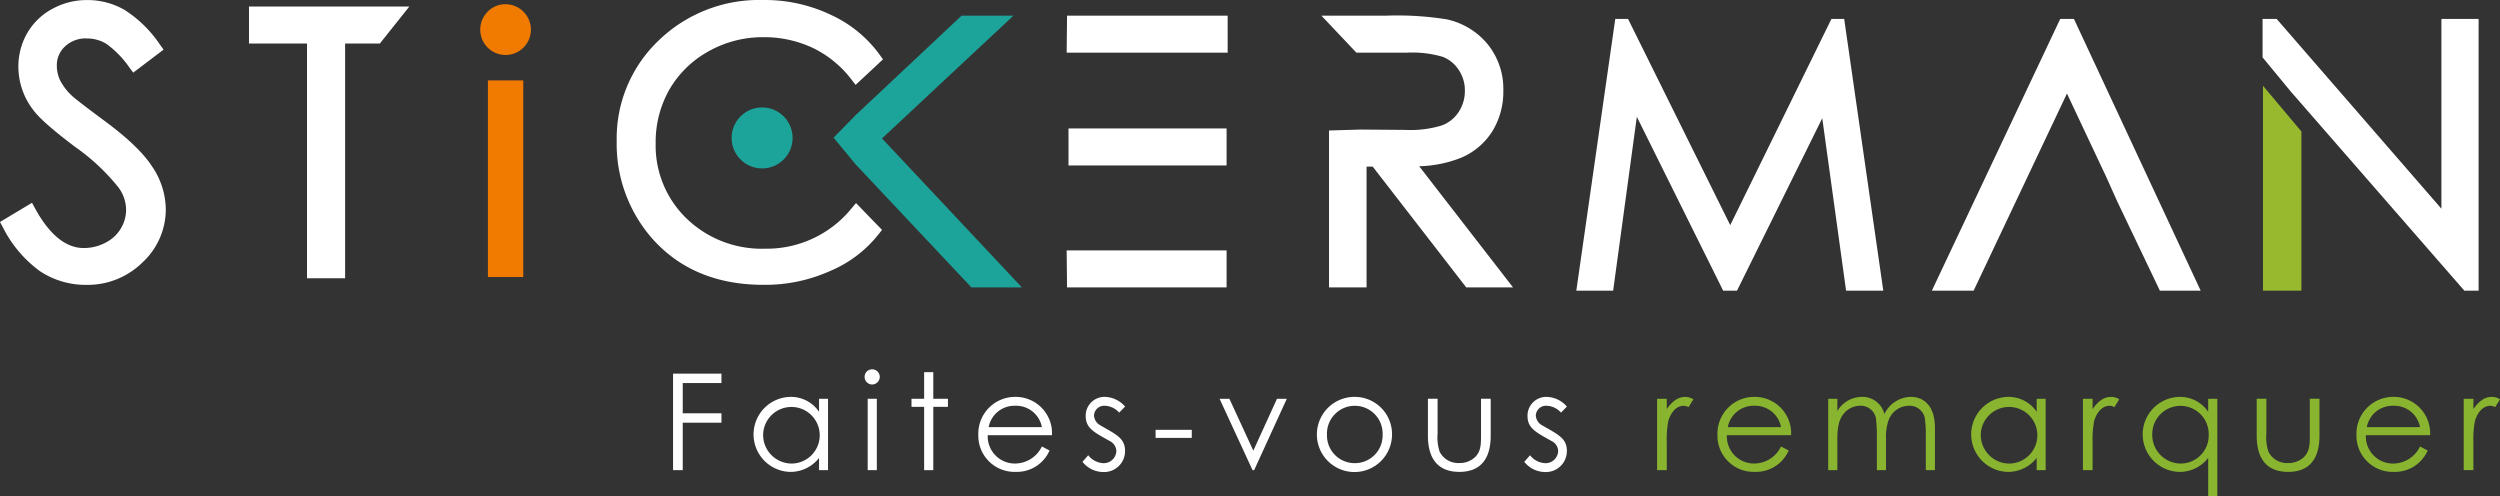 <svg xmlns="http://www.w3.org/2000/svg" width="417.181" height="82.806" viewBox="0 0 417.181 82.806">
  <rect x="0" y="0" width="417.181" height="82.806" fill="#333333" stroke="none"/>
  <g id="Groupe_1498" data-name="Groupe 1498" transform="translate(-379.728 -255.221)">
    <g id="Groupe_1497" data-name="Groupe 1497" transform="translate(379.728 255.221)">
      <path id="Tracé_346" data-name="Tracé 346" d="M397.175,275.393c-3.885-2.872-5.142-3.9-5.5-4.246a9.258,9.258,0,0,1-1.955-2.6,5.754,5.754,0,0,1-.508-2.353,4.254,4.254,0,0,1,1.371-3.23,4.989,4.989,0,0,1,3.629-1.327,6.2,6.2,0,0,1,3.268.9,16.3,16.3,0,0,1,3.9,4.033l.581.771,5.066-3.841-.56-.765a20.416,20.416,0,0,0-5.952-5.861,12.426,12.426,0,0,0-6.219-1.646,12.02,12.02,0,0,0-5.817,1.46,10.671,10.671,0,0,0-4.194,4.035,11.074,11.074,0,0,0-1.489,5.651,11.824,11.824,0,0,0,2.486,7.207c.951,1.31,3.227,3.318,6.96,6.136a34.7,34.7,0,0,1,7.23,6.753,6.365,6.365,0,0,1,1.3,3.725,6.07,6.07,0,0,1-.871,3.143,6.216,6.216,0,0,1-2.543,2.367,7.71,7.71,0,0,1-3.652.906c-3.008,0-5.753-2.244-8.156-6.67l-.48-.883-5.346,3.208.445.812a20.316,20.316,0,0,0,6.249,7.412,13.809,13.809,0,0,0,7.7,2.268A13.041,13.041,0,0,0,403.517,299a12.049,12.049,0,0,0,3.878-8.9,12.941,12.941,0,0,0-2.25-7.046C403.67,280.768,401.062,278.262,397.175,275.393Z" transform="translate(-379.728 -255.221)" fill="#fff"/>
      <path id="Tracé_347" data-name="Tracé 347" d="M422.862,262.532h9.682V301.7H438.9V262.532h5.794l4.923-6.177H422.862Z" transform="translate(-381.312 -255.263)" fill="#fff"/>
      <path id="Tracé_348" data-name="Tracé 348" d="M525.816,289.914a18.245,18.245,0,0,1-14.53,6.807,18.023,18.023,0,0,1-13.067-5.039,16.9,16.9,0,0,1-5.155-12.564,17.667,17.667,0,0,1,2.305-8.978,17.032,17.032,0,0,1,6.5-6.344,18.414,18.414,0,0,1,9.15-2.37,19.059,19.059,0,0,1,8.306,1.809,17.866,17.866,0,0,1,6.455,5.312l.646.841L531,265.123l-.5-.689a20.723,20.723,0,0,0-8.14-6.71,25.644,25.644,0,0,0-11.4-2.5A24.077,24.077,0,0,0,493.539,262a22.532,22.532,0,0,0-6.977,16.732,23.931,23.931,0,0,0,5.756,16.1c4.558,5.254,10.85,7.917,18.7,7.917a26.493,26.493,0,0,0,11.254-2.348,20.269,20.269,0,0,0,8.043-6.157l.519-.662-4.334-4.471Z" transform="translate(-383.651 -255.221)" fill="#fff"/>
      <path id="Tracé_349" data-name="Tracé 349" d="M532.214,278.421l21.933-20.489h-8.654l-17.662,16.584-3.7,3.778,3.685,4.457,19.316,20.528h8.421Z" transform="translate(-385.031 -255.321)" fill="#1da49a"/>
      <rect id="Rectangle_72" data-name="Rectangle 72" width="26.38" height="6.177" transform="translate(178.303 21.433)" fill="#fff"/>
      <path id="Tracé_350" data-name="Tracé 350" d="M591.375,257.932h-26.8l-.064,6.178h26.865Z" transform="translate(-386.514 -255.321)" fill="#fff"/>
      <path id="Tracé_351" data-name="Tracé 351" d="M591.2,298.594H564.51l.064,6.178H591.2Z" transform="translate(-386.514 -256.814)" fill="#fff"/>
      <path id="Tracé_352" data-name="Tracé 352" d="M631.986,281.631a11.4,11.4,0,0,0,5.2-4.437,12.591,12.591,0,0,0,1.811-6.744,11.818,11.818,0,0,0-2.642-7.782,12.173,12.173,0,0,0-6.812-4.121,52.565,52.565,0,0,0-10.016-.616H608.637l5.843,6.177h8.39a18.176,18.176,0,0,1,6.029.7,5.607,5.607,0,0,1,2.659,2.19,6.039,6.039,0,0,1,1.022,3.439,6.341,6.341,0,0,1-1.015,3.537,5.7,5.7,0,0,1-2.8,2.268A17.791,17.791,0,0,1,622.7,277l-7.515-.06-5.275.156v26.181h6.266V283.119h1.018l15.615,20.159h7.805l-15.658-20.215A20.318,20.318,0,0,0,631.986,281.631Z" transform="translate(-388.134 -255.321)" fill="#fff"/>
      <path id="Tracé_353" data-name="Tracé 353" d="M704.025,303.849,697.5,258.5h-2.13l-16.885,34.413L661.433,258.5H659.3L652.8,303.849h6.145l3.955-29.016,14.407,29.016h2.306l14.227-28.78,3.977,28.78Z" transform="translate(-389.756 -255.341)" fill="#fff"/>
      <path id="Tracé_354" data-name="Tracé 354" d="M745.355,289.014l7.09,14.834h6.806L738.1,258.5h-2.287l-21.423,45.347h6.97l15.576-32.9,6.528,13.856Z" transform="translate(-392.018 -255.341)" fill="#fff"/>
      <path id="Tracé_355" data-name="Tracé 355" d="M805.358,303.849h2.375V258.5h-6.207V290.17L774.032,258.5h-2.347v6.415l4.724,5.724Z" transform="translate(-394.122 -255.341)" fill="#fff"/>
      <path id="Tracé_356" data-name="Tracé 356" d="M771.754,304.274h6.413V277.707l-6.413-7.631Z" transform="translate(-394.125 -255.767)" fill="#98b82d"/>
      <path id="Tracé_357" data-name="Tracé 357" d="M467.136,255.952a4.067,4.067,0,0,0-2.972,1.249,4.23,4.23,0,0,0,0,5.986,4.227,4.227,0,0,0,7.213-2.979,4.251,4.251,0,0,0-4.241-4.256Z" transform="translate(-382.783 -255.248)" fill="#f17b00"/>
      <rect id="Rectangle_73" data-name="Rectangle 73" width="5.899" height="32.805" transform="translate(81.418 13.419)" fill="#f17b00"/>
      <circle id="Ellipse_8" data-name="Ellipse 8" cx="5.09" cy="5.09" r="5.09" transform="translate(119.977 23.017) rotate(-45)" fill="#1da49a"/>
      <path id="Tracé_358" data-name="Tracé 358" d="M496.325,336.053h1.615v-7.918h6.46v-1.57h-6.46v-5.046h6.46v-1.57h-8.075Z" transform="translate(-384.01 -257.598)" fill="#fff"/>
      <path id="Tracé_359" data-name="Tracé 359" d="M521.2,326.466a5.636,5.636,0,0,0-4.756-2.49,6.259,6.259,0,0,0-.045,12.516,6.035,6.035,0,0,0,4.8-2.333V336.2h1.5V324.29h-1.5Zm-4.644,8.635a4.777,4.777,0,0,1-4.687-4.844,4.723,4.723,0,1,1,4.687,4.844Z" transform="translate(-384.523 -257.746)" fill="#fff"/>
      <rect id="Rectangle_74" data-name="Rectangle 74" width="1.525" height="11.91" transform="translate(144.794 66.544)" fill="#fff"/>
      <path id="Tracé_360" data-name="Tracé 360" d="M530.762,319.2a1.254,1.254,0,0,0-1.256,1.256,1.273,1.273,0,0,0,1.256,1.278,1.291,1.291,0,0,0,1.278-1.278A1.272,1.272,0,0,0,530.762,319.2Z" transform="translate(-385.228 -257.571)" fill="#fff"/>
      <path id="Tracé_361" data-name="Tracé 361" d="M541.266,319.692h-1.525v4.441h-2.109v1.346h2.109v10.565h1.525V325.479h2.445v-1.346h-2.445Z" transform="translate(-385.527 -257.589)" fill="#fff"/>
      <path id="Tracé_362" data-name="Tracé 362" d="M555.329,323.976a6.138,6.138,0,0,0-6.123,6.3,6.04,6.04,0,0,0,6.213,6.212,5.952,5.952,0,0,0,5.674-3.566l-1.278-.673a5,5,0,0,1-4.552,2.848,4.532,4.532,0,0,1-4.487-4.733H561.5A6.068,6.068,0,0,0,555.329,323.976Zm.022,1.481a4.374,4.374,0,0,1,4.464,3.566h-8.881A4.37,4.37,0,0,1,555.351,325.457Z" transform="translate(-385.952 -257.746)" fill="#fff"/>
      <path id="Tracé_363" data-name="Tracé 363" d="M570.975,325.457a3.346,3.346,0,0,1,2.4,1.144l.986-1.009a4.612,4.612,0,0,0-3.3-1.615,3.131,3.131,0,0,0-3.274,3.162c0,2.086,1.391,2.737,4.127,4.263a1.916,1.916,0,0,1,.988,1.66,2.105,2.105,0,0,1-2.2,1.974,3.386,3.386,0,0,1-2.49-1.324l-.964,1.1a4.5,4.5,0,0,0,3.522,1.705,3.5,3.5,0,0,0,3.588-3.522c0-2.153-1.525-2.759-4.261-4.352a1.956,1.956,0,0,1-.919-1.592A1.693,1.693,0,0,1,570.975,325.457Z" transform="translate(-386.615 -257.746)" fill="#fff"/>
      <rect id="Rectangle_75" data-name="Rectangle 75" width="6.034" height="1.346" transform="translate(192.838 71.726)" fill="#fff"/>
      <path id="Tracé_364" data-name="Tracé 364" d="M596.632,332.96l-3.993-8.658H591l5.5,11.91h.269l5.45-11.91h-1.638Z" transform="translate(-387.487 -257.758)" fill="#fff"/>
      <path id="Tracé_365" data-name="Tracé 365" d="M614.19,323.976a6.27,6.27,0,1,0,6.212,6.3A6.218,6.218,0,0,0,614.19,323.976Zm0,11.058a4.616,4.616,0,0,1-4.644-4.734,4.647,4.647,0,1,1,9.286,0A4.63,4.63,0,0,1,614.19,335.034Z" transform="translate(-388.11 -257.746)" fill="#fff"/>
      <path id="Tracé_366" data-name="Tracé 366" d="M635.953,330.112c0,1.7.022,2.848-.92,3.858a3.719,3.719,0,0,1-2.691,1.055,3.462,3.462,0,0,1-3.3-1.907,7.7,7.7,0,0,1-.336-3.005V324.3h-1.614v6.169c0,4.015,1.839,6.033,5.248,6.033s5.227-2.018,5.227-6.033V324.3h-1.615Z" transform="translate(-388.812 -257.758)" fill="#fff"/>
      <path id="Tracé_367" data-name="Tracé 367" d="M647.512,325.457a3.349,3.349,0,0,1,2.4,1.144l.986-1.009a4.612,4.612,0,0,0-3.3-1.615,3.13,3.13,0,0,0-3.274,3.162c0,2.086,1.391,2.737,4.127,4.263a1.917,1.917,0,0,1,.987,1.66,2.1,2.1,0,0,1-2.2,1.974,3.385,3.385,0,0,1-2.49-1.324l-.964,1.1a4.5,4.5,0,0,0,3.521,1.705,3.5,3.5,0,0,0,3.589-3.522c0-2.153-1.525-2.759-4.262-4.352a1.954,1.954,0,0,1-.919-1.592A1.693,1.693,0,0,1,647.512,325.457Z" transform="translate(-389.425 -257.746)" fill="#fff"/>
      <path id="Tracé_368" data-name="Tracé 368" d="M668.409,326.017V324.29h-1.615V336.2h1.615V331.67a16.419,16.419,0,0,1,.247-3.611c.448-1.638,1.457-2.6,2.579-2.6a1.825,1.825,0,0,1,.808.224l.807-1.3a2.4,2.4,0,0,0-1.368-.4C670.27,323.976,669.306,324.717,668.409,326.017Z" transform="translate(-390.27 -257.746)" fill="#89b430"/>
      <path id="Tracé_369" data-name="Tracé 369" d="M683.372,323.976a6.138,6.138,0,0,0-6.123,6.3,6.04,6.04,0,0,0,6.213,6.212,5.954,5.954,0,0,0,5.675-3.566l-1.278-.673a5,5,0,0,1-4.553,2.848,4.531,4.531,0,0,1-4.486-4.733H689.54A6.069,6.069,0,0,0,683.372,323.976Zm.023,1.481a4.375,4.375,0,0,1,4.464,3.566h-8.882A4.371,4.371,0,0,1,683.395,325.457Z" transform="translate(-390.654 -257.746)" fill="#89b430"/>
      <path id="Tracé_370" data-name="Tracé 370" d="M710.186,323.976a4.974,4.974,0,0,0-4.374,2.872,3.754,3.754,0,0,0-3.768-2.872,4.8,4.8,0,0,0-4.081,2.355V324.29h-1.526V336.2h1.526v-5.048c0-1.795.157-3.207,1.008-4.306a3.562,3.562,0,0,1,2.781-1.391,2.582,2.582,0,0,1,2.692,2.423c.021.538.112,1.3.112,2.22v6.1h1.525V331a8.4,8.4,0,0,1,.427-3.118,3.628,3.628,0,0,1,3.387-2.423,2.574,2.574,0,0,1,2.691,2.22c.023.449.135,1.144.135,2.019v6.5h1.525v-7.066C714.245,325.748,712.653,323.976,710.186,323.976Z" transform="translate(-391.359 -257.746)" fill="#89b430"/>
      <path id="Tracé_371" data-name="Tracé 371" d="M732.135,326.466a5.636,5.636,0,0,0-4.756-2.49,6.259,6.259,0,0,0-.045,12.516,6.035,6.035,0,0,0,4.8-2.333V336.2h1.5V324.29h-1.5Zm-4.644,8.635a4.777,4.777,0,0,1-4.687-4.844,4.723,4.723,0,1,1,4.687,4.844Z" transform="translate(-392.269 -257.746)" fill="#89b430"/>
      <path id="Tracé_372" data-name="Tracé 372" d="M742.175,326.017V324.29h-1.614V336.2h1.614V331.67a16.415,16.415,0,0,1,.247-3.611c.449-1.638,1.458-2.6,2.58-2.6a1.829,1.829,0,0,1,.808.224l.807-1.3a2.409,2.409,0,0,0-1.368-.4C744.037,323.976,743.073,324.717,742.175,326.017Z" transform="translate(-392.979 -257.746)" fill="#89b430"/>
      <path id="Tracé_373" data-name="Tracé 373" d="M761.847,326.466a5.636,5.636,0,0,0-4.756-2.49,6.259,6.259,0,0,0-.045,12.516,6.035,6.035,0,0,0,4.8-2.333v6.393h1.525V324.29h-1.525ZM757.2,335.1a4.777,4.777,0,0,1-4.687-4.844,4.711,4.711,0,1,1,9.42.044A4.676,4.676,0,0,1,757.2,335.1Z" transform="translate(-393.361 -257.746)" fill="#89b430"/>
      <path id="Tracé_374" data-name="Tracé 374" d="M779.528,330.112c0,1.7.023,2.848-.92,3.858a3.719,3.719,0,0,1-2.691,1.055,3.463,3.463,0,0,1-3.3-1.907,7.7,7.7,0,0,1-.336-3.005V324.3h-1.614v6.169c0,4.015,1.839,6.033,5.248,6.033s5.227-2.018,5.227-6.033V324.3h-1.615Z" transform="translate(-394.085 -257.758)" fill="#89b430"/>
      <path id="Tracé_375" data-name="Tracé 375" d="M794.069,323.976a6.138,6.138,0,0,0-6.124,6.3,6.041,6.041,0,0,0,6.214,6.212,5.953,5.953,0,0,0,5.674-3.566l-1.278-.673A5,5,0,0,1,794,335.1a4.532,4.532,0,0,1-4.486-4.733h10.721A6.069,6.069,0,0,0,794.069,323.976Zm.022,1.481a4.373,4.373,0,0,1,4.464,3.566h-8.882A4.372,4.372,0,0,1,794.091,325.457Z" transform="translate(-394.719 -257.746)" fill="#89b430"/>
      <path id="Tracé_376" data-name="Tracé 376" d="M811.216,323.976c-1.212,0-2.176.741-3.074,2.041V324.29h-1.615V336.2h1.615V331.67a16.419,16.419,0,0,1,.247-3.611c.449-1.638,1.458-2.6,2.58-2.6a1.833,1.833,0,0,1,.808.224l.806-1.3A2.4,2.4,0,0,0,811.216,323.976Z" transform="translate(-395.402 -257.746)" fill="#89b430"/>
    </g>
  </g>
</svg>

